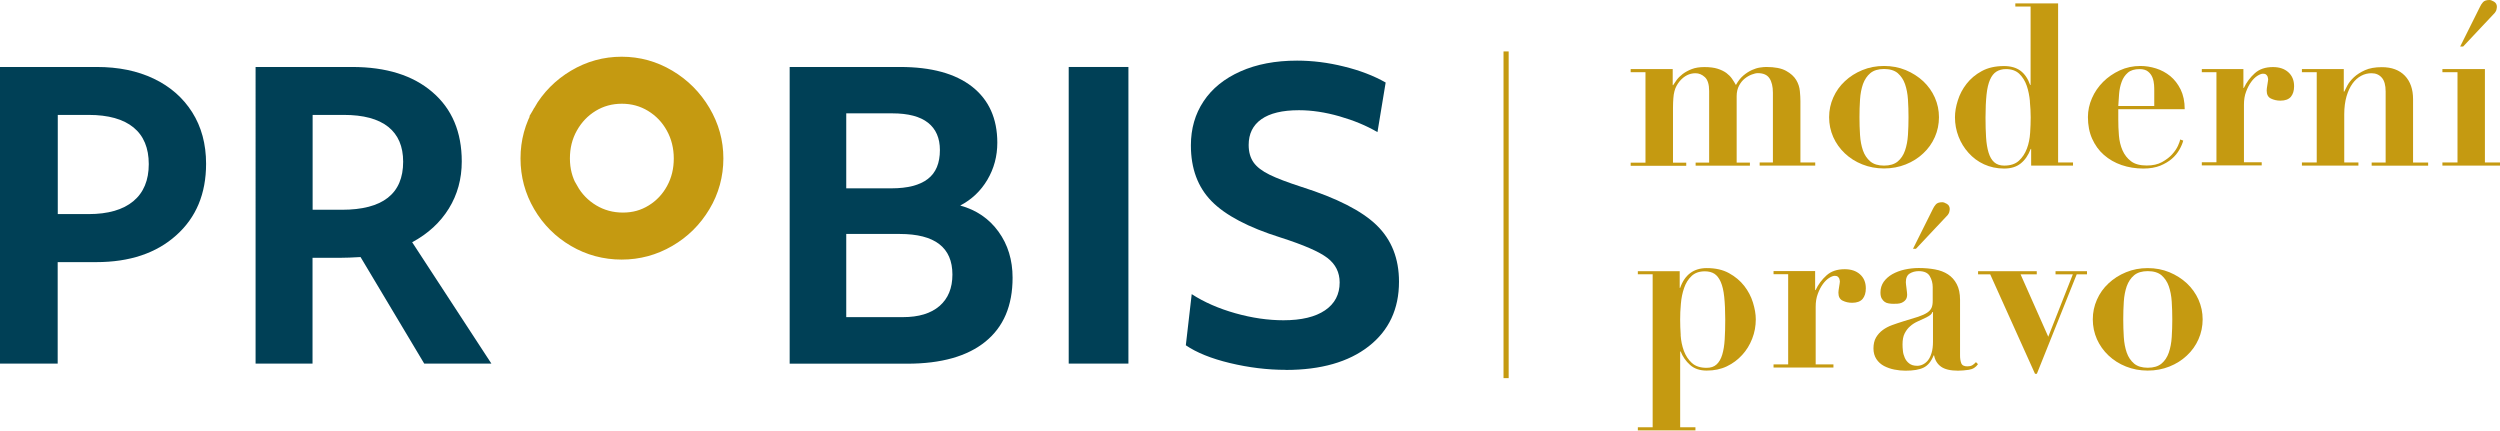 <?xml version="1.0" encoding="UTF-8"?><svg id="Vrstva_2" xmlns="http://www.w3.org/2000/svg" viewBox="0 0 271.73 46.8"><defs><style>.cls-1{fill:none;stroke-width:.56px;}.cls-1,.cls-2{stroke:#c59a11;stroke-miterlimit:10;}.cls-2{stroke-width:1.23px;}.cls-2,.cls-3{fill:#c59a11;}.cls-3,.cls-4{stroke-width:0px;}.cls-4{fill:#004056;}</style></defs><g id="Vrstva_1-2"><path class="cls-3" d="M181.81,7.51v1.74h.05c.1-.16.23-.35.39-.57s.38-.43.65-.64c.27-.2.59-.38.98-.53.38-.15.84-.22,1.38-.22.57,0,1.05.06,1.43.18s.7.28.95.46c.25.19.46.4.61.62.16.23.3.46.43.69.24-.44.52-.79.82-1.04.3-.25.61-.45.92-.59.31-.14.6-.23.88-.27.28-.04.5-.06.68-.06.93,0,1.65.14,2.15.42.51.28.87.61,1.1.99.23.38.36.79.4,1.21.04.42.06.78.06,1.08v6.68h1.61v.34h-6.04v-.34h1.44v-7.58c0-.68-.13-1.21-.38-1.58s-.67-.55-1.26-.55c-.18,0-.4.05-.66.15-.26.1-.51.24-.76.44-.25.2-.45.45-.62.77-.17.32-.26.7-.26,1.14v7.22h1.44v.34h-5.9v-.34h1.47v-7.78c0-.72-.16-1.22-.46-1.5-.31-.29-.65-.43-1.03-.43-.65,0-1.22.29-1.71.86-.13.16-.25.33-.34.5s-.18.37-.23.59c-.06.22-.1.47-.12.76-.02.29-.04.63-.04,1.04v5.97h1.44v.34h-6.04v-.34h1.61V7.85h-1.61v-.34h4.55Z"/><path class="cls-3" d="M207.14,7.62c.72.3,1.36.71,1.9,1.21.54.51.96,1.1,1.26,1.77.3.68.45,1.39.45,2.14s-.15,1.49-.45,2.16c-.3.68-.72,1.27-1.26,1.77-.54.51-1.17.91-1.9,1.2-.73.29-1.51.44-2.36.44s-1.63-.15-2.36-.44-1.36-.69-1.9-1.2c-.54-.51-.96-1.1-1.26-1.77-.3-.68-.45-1.4-.45-2.16s.15-1.46.45-2.14c.3-.68.72-1.27,1.26-1.77.54-.51,1.17-.91,1.9-1.21.73-.3,1.51-.45,2.36-.45s1.63.15,2.36.45ZM206.27,17.55c.36-.3.62-.7.79-1.19.17-.49.28-1.05.32-1.69s.06-1.28.06-1.93-.02-1.29-.06-1.92c-.04-.63-.15-1.19-.32-1.68-.17-.49-.44-.88-.79-1.19-.36-.3-.86-.45-1.49-.45s-1.13.15-1.49.45c-.36.3-.62.7-.8,1.19-.17.49-.28,1.05-.32,1.68-.04.63-.06,1.27-.06,1.92s.02,1.3.06,1.93c.04.64.15,1.2.32,1.69.17.49.44.88.8,1.19.36.3.86.45,1.49.45s1.13-.15,1.49-.45Z"/><path class="cls-3" d="M225.32,17.66v.34h-4.55v-1.81h-.05c-.26.68-.62,1.21-1.09,1.58-.46.37-1.06.55-1.8.55-.8,0-1.52-.16-2.18-.46s-1.21-.72-1.68-1.24-.83-1.1-1.09-1.77c-.26-.67-.39-1.37-.39-2.1,0-.57.1-1.18.31-1.83.2-.65.52-1.26.95-1.81.43-.55.98-1.02,1.65-1.38.67-.37,1.48-.55,2.42-.55.73,0,1.33.17,1.79.51.46.34.81.86,1.05,1.54h.05V.71h-1.66v-.34h4.65v17.29h1.61ZM220.64,11.03c-.06-.62-.17-1.19-.35-1.71-.18-.52-.45-.95-.81-1.3-.36-.34-.84-.51-1.44-.51-.41,0-.75.09-1.04.27-.29.18-.52.47-.7.88-.18.41-.31.95-.38,1.63-.07.68-.11,1.5-.11,2.48,0,.8.02,1.52.06,2.16.04.64.13,1.19.27,1.65.14.46.34.81.61,1.05.27.24.63.37,1.09.37.69,0,1.22-.18,1.6-.53.38-.35.67-.79.87-1.32.2-.53.31-1.1.35-1.71.04-.61.06-1.17.06-1.68,0-.54-.03-1.12-.09-1.74Z"/><path class="cls-3" d="M230.24,12.96c0,.59.02,1.18.07,1.77.05.6.18,1.13.39,1.61.21.48.52.88.93,1.19.41.31.98.46,1.71.46.65,0,1.2-.12,1.65-.37s.82-.53,1.1-.84c.29-.32.5-.63.64-.94.14-.31.22-.54.23-.68l.34.12c-.08.31-.22.64-.42.99-.2.35-.46.68-.81.98-.34.3-.77.55-1.27.76-.51.2-1.12.31-1.83.31-.85,0-1.64-.13-2.37-.38-.73-.25-1.37-.62-1.92-1.1-.55-.48-.97-1.07-1.28-1.76-.31-.69-.46-1.48-.46-2.36,0-.7.15-1.39.44-2.05.29-.67.7-1.26,1.21-1.77s1.12-.93,1.81-1.25c.69-.32,1.44-.48,2.24-.48.57,0,1.14.09,1.71.27.57.18,1.08.46,1.54.83.46.38.83.86,1.13,1.46.29.6.44,1.31.44,2.14h-7.22v1.1ZM234.15,9.88c0-.18,0-.4-.02-.66-.02-.26-.07-.52-.17-.78-.1-.26-.26-.48-.48-.66-.22-.18-.53-.27-.92-.27-.55,0-.98.13-1.28.39-.3.26-.53.59-.67.99-.15.4-.24.83-.28,1.3-.04.46-.07.91-.09,1.33h3.91v-1.64Z"/><path class="cls-3" d="M243.84,7.51v2.05h.05c.29-.62.69-1.15,1.19-1.6.5-.45,1.15-.67,1.97-.67.69,0,1.24.18,1.66.55.42.37.64.88.64,1.53,0,.49-.12.87-.35,1.15-.24.28-.62.42-1.14.42-.38,0-.72-.08-1.03-.23-.31-.15-.46-.44-.46-.87,0-.05,0-.13.02-.26.02-.12.04-.25.06-.39.02-.14.04-.26.06-.38.02-.11.02-.18.02-.2-.02-.13-.04-.23-.07-.31-.03-.07-.09-.14-.16-.2s-.18-.09-.33-.09c-.16,0-.37.08-.61.23-.25.16-.47.38-.68.67-.21.29-.4.65-.55,1.06-.16.42-.23.88-.23,1.41v6.26h1.93v.34h-6.51v-.34h1.59V7.85h-1.59v-.34h4.53Z"/><path class="cls-3" d="M251.81,17.66V7.85h-1.61v-.34h4.55v2.45h.05c.07-.15.18-.37.34-.67.16-.3.4-.6.71-.89s.71-.55,1.2-.77,1.1-.33,1.83-.33c1.08,0,1.91.31,2.51.93.59.62.89,1.47.89,2.54v6.9h1.64v.34h-6.14v-.34h1.52v-7.73c0-.68-.14-1.19-.42-1.5-.28-.32-.65-.48-1.12-.48-.39,0-.77.09-1.12.28-.36.19-.67.47-.94.84-.27.38-.49.84-.65,1.39-.16.55-.25,1.21-.25,1.96v5.23h1.54v.34h-6.14v-.34h1.61Z"/><path class="cls-3" d="M270.09,7.51v10.15h1.64v.34h-6.26v-.34h1.64V7.85h-1.64v-.34h4.62ZM269.88.24c.14-.16.37-.24.7-.24.13,0,.3.06.5.18s.31.31.31.55c0,.07-.01.16-.04.29-.02.13-.09.25-.18.37l-3.45,3.67h-.32l2.15-4.31c.08-.18.19-.35.33-.51Z"/><path class="cls-3" d="M178.02,29.82v-.34h4.55v1.81h.05c.5-1.43,1.47-2.15,2.89-2.15.95,0,1.75.18,2.42.55.67.37,1.22.83,1.65,1.38.43.55.75,1.16.95,1.81.2.65.31,1.26.31,1.83,0,.73-.13,1.44-.39,2.1-.26.67-.62,1.26-1.09,1.77-.46.51-1.02.93-1.67,1.24-.65.31-1.38.46-2.18.46-.75,0-1.35-.2-1.81-.61-.46-.41-.8-.9-1.03-1.47h-.05v8.24h1.66v.34h-6.26v-.34h1.61v-16.63h-1.61ZM182.67,36.42c.04.61.16,1.18.35,1.71.2.53.49.97.87,1.32.38.35.92.53,1.6.53.46,0,.82-.12,1.09-.37s.47-.59.61-1.05c.14-.46.23-1.01.27-1.65.04-.64.06-1.37.06-2.16,0-.98-.04-1.81-.11-2.48-.07-.68-.2-1.22-.38-1.63-.18-.41-.41-.7-.68-.88-.28-.18-.63-.27-1.05-.27-.6,0-1.08.17-1.44.51s-.63.77-.81,1.3c-.18.52-.3,1.09-.35,1.71-.06.62-.08,1.2-.08,1.74,0,.51.02,1.06.06,1.68Z"/><path class="cls-3" d="M197.29,29.48v2.05h.05c.29-.62.69-1.15,1.19-1.6.5-.45,1.15-.67,1.97-.67.69,0,1.24.18,1.66.55.42.37.64.88.64,1.53,0,.49-.12.87-.35,1.15-.24.28-.62.42-1.14.42-.38,0-.72-.08-1.03-.23-.31-.15-.46-.44-.46-.87,0-.05,0-.13.02-.26.02-.12.04-.25.06-.39.02-.14.04-.26.06-.38.02-.11.02-.18.02-.2-.02-.13-.04-.23-.07-.31-.03-.07-.09-.14-.16-.2s-.18-.09-.33-.09c-.16,0-.37.08-.61.23-.25.16-.47.38-.68.67-.21.29-.4.65-.55,1.06-.16.42-.23.88-.23,1.41v6.26h1.93v.34h-6.51v-.34h1.59v-9.81h-1.59v-.34h4.53Z"/><path class="cls-3" d="M214.03,40.19c-.43.06-.84.1-1.21.1-.83,0-1.45-.15-1.85-.44s-.65-.7-.75-1.22h-.05c-.26.65-.62,1.09-1.08,1.32-.46.23-1.12.34-1.98.34-.39,0-.79-.04-1.2-.12-.41-.08-.78-.21-1.13-.39-.34-.18-.62-.43-.83-.75-.21-.32-.32-.71-.32-1.16s.09-.87.28-1.19c.19-.32.43-.59.73-.81.3-.22.64-.4,1.03-.54.38-.14.78-.27,1.19-.4.67-.2,1.21-.36,1.63-.5.42-.14.74-.29.97-.44.23-.15.39-.33.48-.53.09-.2.13-.45.13-.76v-1.49c0-.44-.11-.84-.32-1.2-.21-.36-.61-.54-1.2-.54-.38,0-.7.09-.98.26s-.42.49-.42.94c0,.05,0,.13.02.26.02.12.03.26.05.4.02.15.03.29.05.42.02.13.02.22.02.27,0,.24-.06.44-.17.57-.11.14-.25.24-.4.31-.16.07-.32.1-.49.11-.17,0-.31.01-.43.01-.16,0-.33-.01-.5-.04-.17-.02-.32-.08-.45-.17-.13-.09-.24-.22-.33-.38-.09-.16-.13-.38-.13-.66,0-.42.12-.8.35-1.14.24-.33.55-.61.94-.83.39-.22.84-.39,1.33-.5.5-.11,1.02-.17,1.55-.17.62,0,1.2.05,1.75.15.55.1,1.02.28,1.42.54.4.26.72.62.95,1.06.24.45.36,1.02.36,1.7v6.07c0,.31.04.58.13.82.09.24.31.35.67.35.21,0,.39-.04.53-.12.14-.08.27-.2.4-.34l.22.22c-.23.34-.56.55-.99.61ZM210.04,33.91c-.03.1-.09.19-.18.28-.09.09-.25.19-.48.31-.31.15-.62.29-.93.43-.31.14-.59.31-.83.53-.25.21-.44.47-.6.78-.16.31-.23.71-.23,1.2,0,.2.01.42.04.68.02.26.09.51.2.76s.26.45.48.62c.21.17.5.26.88.26.21,0,.42-.05.62-.15s.39-.25.55-.45c.16-.2.29-.47.39-.81.1-.33.15-.74.15-1.21v-3.23h-.05ZM210.41,22.22c.14-.16.37-.24.7-.24.13,0,.3.06.5.18s.31.31.31.55c0,.07-.01.16-.04.29-.02.13-.09.25-.18.37l-3.45,3.67h-.32l2.15-4.31c.08-.18.19-.35.33-.51Z"/><path class="cls-3" d="M221.38,29.48v.34h-1.76l3.01,6.78,2.67-6.78h-1.88v-.34h3.42v.34h-1.12l-4.33,10.81h-.2l-4.87-10.81h-1.32v-.34h6.38Z"/><path class="cls-3" d="M235.8,29.59c.72.3,1.36.71,1.9,1.21.54.51.96,1.1,1.26,1.77.3.68.45,1.39.45,2.14s-.15,1.49-.45,2.16c-.3.68-.72,1.27-1.26,1.77-.54.51-1.17.91-1.9,1.2-.73.29-1.51.44-2.36.44s-1.63-.15-2.36-.44-1.36-.69-1.9-1.2c-.54-.51-.96-1.1-1.26-1.77-.3-.68-.45-1.4-.45-2.16s.15-1.46.45-2.14c.3-.68.72-1.27,1.26-1.77.54-.51,1.17-.91,1.9-1.21.73-.3,1.51-.45,2.36-.45s1.63.15,2.36.45ZM234.94,39.52c.36-.3.62-.7.79-1.19.17-.49.28-1.05.32-1.69s.06-1.28.06-1.93-.02-1.29-.06-1.92c-.04-.63-.15-1.19-.32-1.68-.17-.49-.44-.88-.79-1.19-.36-.3-.86-.45-1.49-.45s-1.13.15-1.49.45c-.36.3-.62.7-.8,1.19-.17.49-.28,1.05-.32,1.68-.04.63-.06,1.27-.06,1.92s.02,1.3.06,1.93c.04.64.15,1.2.32,1.69.17.49.44.88.8,1.19.36.3.86.45,1.49.45s1.13-.15,1.49-.45Z"/><line class="cls-1" x1="163.7" y1="5.59" x2="163.7" y2="41.1"/><path class="cls-4" d="M0,7.28h10.52c2.35,0,4.41.42,6.19,1.27,1.78.85,3.17,2.06,4.18,3.65,1,1.58,1.51,3.45,1.51,5.6,0,3.25-1.08,5.85-3.25,7.78-2.16,1.94-5.06,2.91-8.68,2.91h-4.2v11.03H0V7.28ZM6.28,23.27h3.35c2.12,0,3.74-.47,4.86-1.4,1.12-.93,1.68-2.28,1.68-4.03s-.55-3.08-1.66-3.99c-1.1-.9-2.73-1.36-4.88-1.36h-3.35v10.78Z"/><path class="cls-4" d="M27.79,7.28h10.48c3.71,0,6.62.91,8.74,2.74,2.12,1.82,3.18,4.33,3.18,7.53,0,1.9-.47,3.6-1.4,5.11-.93,1.51-2.26,2.74-3.99,3.67l8.61,13.19h-7.3l-6.92-11.58c-.48.03-.88.05-1.21.06-.33.01-.63.02-.91.02h-3.1v11.5h-6.19V7.28ZM33.98,22.8h3.18c4.44,0,6.66-1.74,6.66-5.22,0-1.67-.54-2.93-1.63-3.8-1.09-.86-2.69-1.29-4.82-1.29h-3.39v10.31Z"/><path class="cls-4" d="M85.82,7.28h12.01c3.39,0,6,.71,7.83,2.14,1.82,1.43,2.74,3.46,2.74,6.09,0,1.47-.36,2.81-1.08,4.03-.72,1.22-1.71,2.15-2.95,2.8,1.75.48,3.14,1.43,4.16,2.84,1.02,1.41,1.53,3.08,1.53,5.01,0,3.03-.98,5.34-2.95,6.94-1.97,1.6-4.8,2.4-8.51,2.4h-12.77V7.28ZM91.98,20.47h4.92c1.75,0,3.07-.34,3.95-1.02.88-.68,1.31-1.72,1.31-3.14,0-1.3-.43-2.29-1.29-2.97-.86-.68-2.16-1.02-3.88-1.02h-5.01v8.15ZM91.98,34.47h6.15c1.73,0,3.05-.4,3.99-1.21.93-.81,1.4-1.94,1.4-3.42,0-2.94-1.91-4.41-5.73-4.41h-5.81v9.04Z"/><path class="cls-4" d="M116.16,7.28h6.49v32.24h-6.49V7.28Z"/><path class="cls-4" d="M139.75,40.2c-2.01,0-4.03-.25-6.07-.74-2.04-.49-3.63-1.14-4.79-1.93l.64-5.56c1.36.88,2.94,1.57,4.75,2.08,1.81.51,3.55.76,5.22.76,1.95,0,3.46-.36,4.52-1.08s1.59-1.73,1.59-3.03c0-1.1-.45-1.99-1.34-2.67-.89-.68-2.58-1.41-5.07-2.21-3.51-1.1-6.01-2.42-7.51-3.95-1.5-1.53-2.25-3.55-2.25-6.07,0-1.81.46-3.41,1.38-4.79.92-1.39,2.26-2.47,4.01-3.25,1.75-.78,3.8-1.17,6.15-1.17,1.67,0,3.37.21,5.09.64,1.72.42,3.24,1,4.54,1.74l-.89,5.39c-1.22-.71-2.6-1.28-4.14-1.72-1.54-.44-3-.66-4.39-.66-1.81,0-3.17.33-4.09.98-.92.65-1.38,1.58-1.38,2.8,0,.76.18,1.39.53,1.89.35.5.93.94,1.74,1.34.81.4,1.96.83,3.46,1.32,3.85,1.22,6.58,2.61,8.19,4.18,1.61,1.57,2.42,3.61,2.42,6.13,0,2.97-1.1,5.31-3.29,7.02-2.19,1.71-5.2,2.57-9.01,2.57Z"/><path class="cls-2" d="M58.59,12.04c.93-1.61,2.2-2.88,3.79-3.83,1.6-.95,3.33-1.43,5.19-1.43s3.59.48,5.19,1.43c1.6.95,2.87,2.23,3.82,3.83.95,1.61,1.43,3.33,1.43,5.18s-.48,3.62-1.43,5.2c-.95,1.59-2.22,2.85-3.82,3.78-1.6.93-3.33,1.4-5.19,1.4s-3.62-.47-5.2-1.4c-1.59-.93-2.85-2.19-3.78-3.78-.93-1.59-1.4-3.32-1.4-5.2s.47-3.57,1.4-5.18ZM62.19,20.48c.56,1,1.33,1.79,2.3,2.37s2.04.87,3.22.87,2.19-.29,3.13-.87,1.68-1.37,2.21-2.35c.54-.99.8-2.08.8-3.28s-.28-2.33-.83-3.32c-.55-1-1.31-1.79-2.26-2.37-.95-.58-2.01-.87-3.17-.87s-2.22.29-3.17.87c-.95.58-1.7,1.37-2.26,2.37s-.83,2.1-.83,3.32.28,2.27.84,3.27Z"/></g></svg>